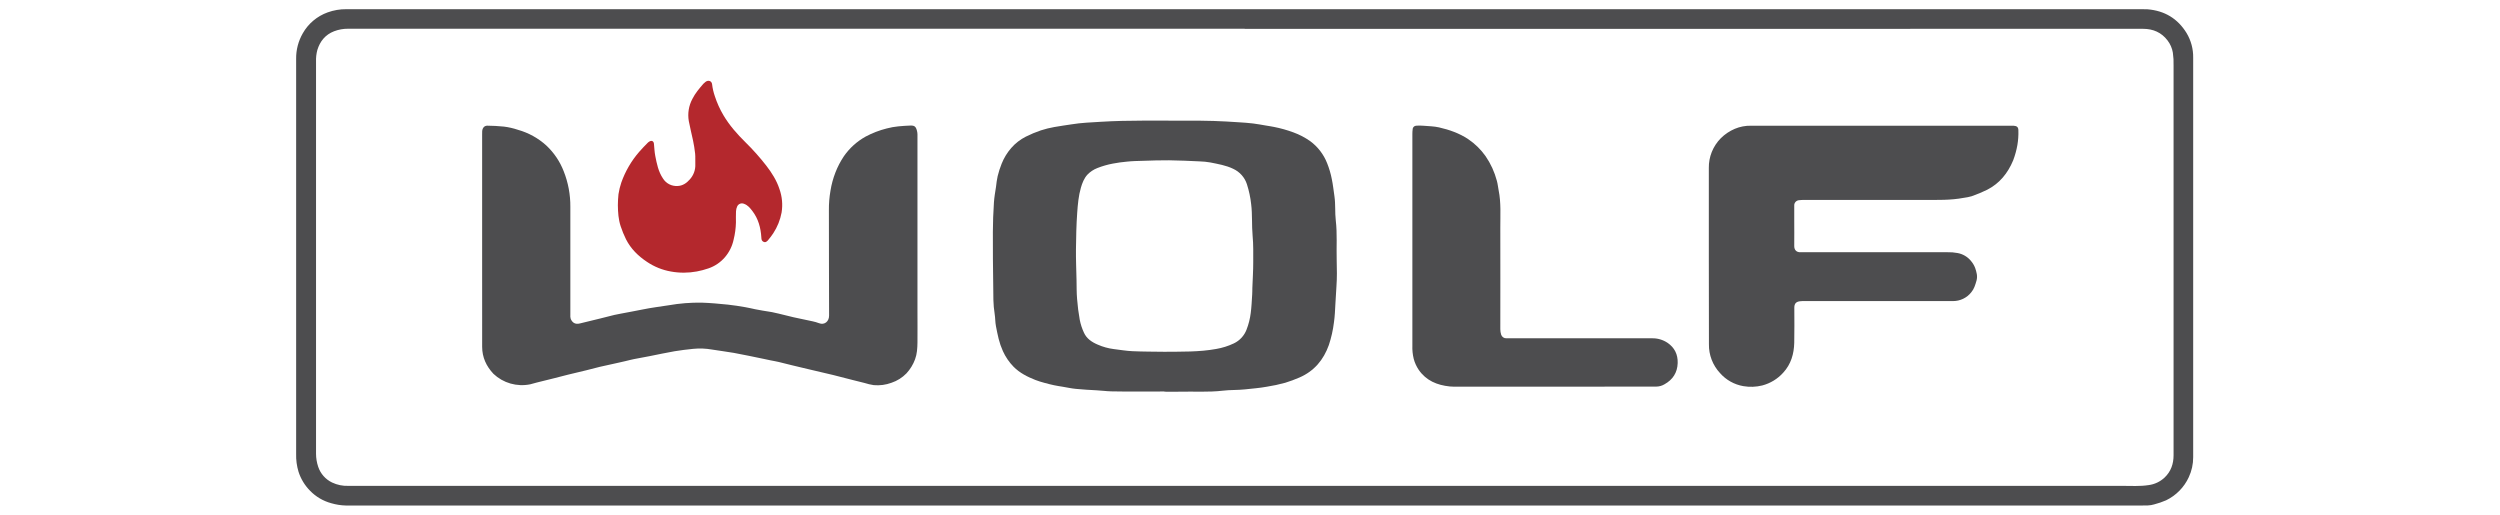 <svg xmlns="http://www.w3.org/2000/svg" width="136" height="28" viewBox="0 0 136 28" fill="none"><g clip-path="url(#clip0_866_6439)"><path d="M67.713 0.5H116.516C116.62 0.5 116.724 0.5 116.827 0.506C117.753 0.582 118.464 1.009 118.948 1.795C119.193 2.202 119.318 2.67 119.309 3.144C119.309 10.385 119.309 17.627 119.309 24.869C119.311 25.246 119.229 25.619 119.069 25.961C118.817 26.509 118.381 26.952 117.835 27.217C117.626 27.307 117.411 27.381 117.191 27.438C116.963 27.509 116.735 27.5 116.507 27.5C83.943 27.5 51.379 27.5 18.814 27.5C18.545 27.493 18.278 27.451 18.021 27.375C17.582 27.257 17.184 27.023 16.87 26.699C16.58 26.407 16.364 26.052 16.239 25.662C16.145 25.349 16.101 25.023 16.11 24.697C16.11 17.529 16.11 10.362 16.11 3.194C16.104 2.711 16.229 2.235 16.47 1.815C16.769 1.285 17.25 0.88 17.826 0.673C18.151 0.556 18.494 0.497 18.84 0.5C35.131 0.503 51.422 0.503 67.713 0.5ZM67.713 1.563C51.457 1.563 35.201 1.563 18.945 1.563C18.681 1.56 18.419 1.607 18.173 1.701C17.694 1.887 17.407 2.25 17.264 2.718C17.209 2.922 17.185 3.133 17.192 3.344C17.188 10.455 17.188 17.566 17.192 24.677C17.192 24.921 17.232 25.163 17.31 25.394C17.372 25.58 17.471 25.751 17.601 25.898C17.731 26.045 17.89 26.165 18.068 26.25C18.343 26.38 18.646 26.442 18.951 26.431C51.118 26.434 83.286 26.434 115.453 26.431C115.929 26.431 116.406 26.463 116.883 26.39C117.208 26.348 117.511 26.205 117.749 25.983C118.099 25.654 118.242 25.235 118.242 24.77C118.242 17.705 118.242 10.64 118.242 3.574C118.25 3.335 118.237 3.097 118.203 2.861C118.162 2.62 118.063 2.393 117.914 2.199C117.583 1.764 117.128 1.568 116.588 1.568C100.294 1.567 84.001 1.567 67.71 1.57L67.713 1.563Z" fill="#4D4D4F"></path><path d="M63.344 21.297C62.38 21.297 61.417 21.31 60.454 21.29C60.187 21.284 59.918 21.245 59.648 21.232C59.276 21.213 58.902 21.192 58.529 21.155C58.291 21.133 58.055 21.08 57.818 21.04C57.66 21.014 57.499 20.991 57.343 20.957C57.17 20.921 56.998 20.877 56.828 20.83C56.655 20.785 56.486 20.731 56.319 20.668C55.886 20.497 55.475 20.289 55.142 19.955C54.898 19.706 54.7 19.416 54.557 19.099C54.46 18.883 54.382 18.658 54.325 18.428C54.267 18.204 54.227 17.977 54.181 17.75C54.135 17.523 54.146 17.296 54.109 17.073C54.026 16.573 54.036 16.074 54.032 15.575C54.018 14.589 54.008 13.603 54.012 12.617C54.012 12.088 54.036 11.557 54.069 11.028C54.086 10.736 54.141 10.445 54.184 10.154C54.203 9.962 54.233 9.772 54.272 9.584C54.328 9.353 54.401 9.127 54.489 8.907C54.613 8.595 54.789 8.306 55.01 8.052C55.231 7.797 55.501 7.588 55.803 7.435C56.067 7.303 56.34 7.188 56.621 7.093C56.86 7.015 57.105 6.955 57.353 6.911C57.663 6.853 57.978 6.815 58.291 6.764C58.82 6.677 59.355 6.658 59.889 6.625C61.428 6.53 62.968 6.572 64.506 6.563C65.014 6.56 65.521 6.566 66.029 6.58C66.484 6.594 66.938 6.622 67.393 6.652C67.651 6.667 67.909 6.687 68.167 6.717C68.4 6.746 68.632 6.789 68.864 6.829C69.008 6.854 69.16 6.874 69.305 6.905C69.667 6.976 70.022 7.076 70.367 7.204C70.689 7.321 70.994 7.481 71.274 7.678C71.69 7.984 72.009 8.401 72.196 8.879C72.308 9.158 72.393 9.447 72.45 9.741C72.516 10.053 72.547 10.367 72.594 10.68C72.658 11.117 72.615 11.558 72.666 11.991C72.751 12.712 72.696 13.434 72.716 14.156C72.729 14.628 72.737 15.104 72.703 15.574C72.68 15.891 72.664 16.207 72.646 16.525C72.628 16.865 72.615 17.207 72.566 17.544C72.515 17.96 72.422 18.371 72.29 18.769C72.001 19.574 71.496 20.187 70.688 20.537C70.436 20.647 70.177 20.742 69.914 20.823C69.582 20.914 69.245 20.987 68.905 21.039C68.514 21.111 68.119 21.138 67.727 21.182C67.335 21.226 66.92 21.204 66.521 21.253C65.739 21.345 64.957 21.289 64.175 21.308C63.898 21.315 63.621 21.308 63.344 21.308V21.297ZM63.344 19.137C64.282 19.127 65.224 19.154 66.158 18.984C66.493 18.927 66.818 18.825 67.124 18.679C67.442 18.527 67.688 18.259 67.812 17.932C67.925 17.641 68.002 17.338 68.04 17.028C68.084 16.696 68.097 16.36 68.119 16.026C68.128 15.906 68.124 15.786 68.128 15.669C68.145 15.198 68.177 14.728 68.176 14.257C68.176 13.786 68.187 13.305 68.142 12.826C68.089 12.256 68.135 11.679 68.063 11.105C68.023 10.738 67.946 10.376 67.833 10.024C67.774 9.84 67.677 9.67 67.548 9.525C67.419 9.38 67.26 9.263 67.083 9.182C66.69 8.992 66.265 8.924 65.844 8.838C65.651 8.804 65.456 8.784 65.26 8.779C64.708 8.754 64.154 8.726 63.6 8.72C63.129 8.714 62.656 8.734 62.184 8.748C61.89 8.756 61.595 8.761 61.303 8.793C61.046 8.816 60.79 8.851 60.536 8.9C60.248 8.954 59.967 9.035 59.695 9.142C59.491 9.221 59.308 9.343 59.157 9.499C58.972 9.701 58.877 9.952 58.801 10.208C58.672 10.654 58.633 11.115 58.6 11.573C58.553 12.237 58.539 12.904 58.532 13.57C58.527 14.122 58.551 14.674 58.563 15.226C58.571 15.573 58.563 15.922 58.594 16.268C58.623 16.648 58.671 17.026 58.739 17.401C58.786 17.64 58.862 17.873 58.965 18.094C59.11 18.421 59.398 18.614 59.722 18.75C59.996 18.87 60.286 18.95 60.583 18.989C60.925 19.03 61.267 19.09 61.611 19.105C62.187 19.131 62.764 19.128 63.341 19.137H63.344Z" fill="#4D4D4F"></path><path d="M26.228 13.064V7.334C26.225 7.266 26.226 7.197 26.231 7.129C26.249 6.956 26.347 6.836 26.512 6.837C26.811 6.837 27.109 6.859 27.407 6.886C27.669 6.918 27.927 6.977 28.178 7.062C28.753 7.224 29.283 7.517 29.723 7.918C30.139 8.309 30.461 8.787 30.666 9.318C30.91 9.933 31.032 10.589 31.027 11.25C31.032 13.206 31.027 15.161 31.027 17.117C31.019 17.196 31.026 17.276 31.049 17.353C31.144 17.567 31.304 17.657 31.548 17.595C31.915 17.501 32.284 17.417 32.651 17.326C32.907 17.264 33.162 17.196 33.418 17.133C33.535 17.105 33.653 17.082 33.772 17.062C34.171 16.985 34.572 16.915 34.971 16.833C35.437 16.736 35.908 16.681 36.381 16.606C36.971 16.503 37.57 16.455 38.17 16.464C38.648 16.479 39.125 16.524 39.601 16.572C39.916 16.603 40.227 16.658 40.539 16.71C40.725 16.74 40.908 16.787 41.093 16.825C41.222 16.851 41.352 16.874 41.482 16.896C41.651 16.924 41.822 16.949 41.992 16.979C42.115 17.002 42.237 17.031 42.36 17.061C42.627 17.125 42.892 17.195 43.16 17.257C43.395 17.311 43.633 17.354 43.868 17.408C44.104 17.461 44.334 17.495 44.55 17.58C44.853 17.701 45.104 17.484 45.102 17.17C45.089 15.265 45.102 13.361 45.092 11.456C45.087 11.092 45.116 10.728 45.179 10.369C45.233 10.033 45.323 9.703 45.446 9.385C45.567 9.073 45.722 8.776 45.908 8.498C46.215 8.056 46.621 7.69 47.094 7.428C47.456 7.235 47.842 7.087 48.241 6.987C48.657 6.874 49.078 6.851 49.503 6.831C49.745 6.82 49.82 6.877 49.882 7.11C49.9 7.176 49.909 7.244 49.91 7.313C49.91 10.534 49.91 13.756 49.91 16.977C49.91 17.53 49.916 18.083 49.91 18.636C49.905 18.943 49.888 19.253 49.78 19.544C49.676 19.828 49.517 20.088 49.311 20.311C49.085 20.544 48.805 20.72 48.495 20.823C48.188 20.937 47.858 20.981 47.531 20.951C47.362 20.925 47.194 20.886 47.031 20.834C46.819 20.782 46.608 20.729 46.396 20.675C46.041 20.584 45.686 20.491 45.33 20.402C45.114 20.348 44.897 20.3 44.676 20.248L43.954 20.078C43.67 20.011 43.386 19.943 43.102 19.875C42.858 19.816 42.615 19.751 42.369 19.693C42.219 19.657 42.066 19.632 41.915 19.602C41.786 19.575 41.657 19.545 41.529 19.52C40.993 19.41 40.459 19.295 39.922 19.197C39.526 19.126 39.124 19.082 38.728 19.015C38.392 18.956 38.05 18.943 37.711 18.977C37.373 19.014 37.035 19.049 36.701 19.107C36.242 19.186 35.787 19.287 35.331 19.376C35.048 19.431 34.765 19.48 34.483 19.536C34.332 19.566 34.183 19.607 34.033 19.642C33.91 19.67 33.788 19.699 33.665 19.726C33.318 19.803 32.971 19.877 32.625 19.957C32.38 20.015 32.137 20.084 31.892 20.144C31.563 20.224 31.233 20.3 30.904 20.381C30.648 20.444 30.395 20.513 30.139 20.577C29.828 20.656 29.515 20.732 29.201 20.81C29.079 20.841 28.96 20.877 28.841 20.907C28.486 20.979 28.119 20.964 27.772 20.865C27.424 20.766 27.106 20.584 26.845 20.337C26.453 19.922 26.23 19.437 26.229 18.867C26.226 16.931 26.225 14.997 26.228 13.064Z" fill="#4D4D4F"></path><path d="M92.96 13.929C92.96 12.332 92.96 10.736 92.96 9.139C92.955 8.841 93.01 8.544 93.121 8.267C93.233 7.989 93.398 7.737 93.609 7.523C93.828 7.304 94.087 7.129 94.373 7.008C94.653 6.89 94.956 6.832 95.26 6.839C99.974 6.842 104.687 6.842 109.4 6.839C109.447 6.839 109.493 6.839 109.539 6.839C109.726 6.851 109.802 6.92 109.8 7.105C109.808 7.367 109.79 7.63 109.746 7.889C109.696 8.173 109.619 8.452 109.517 8.722C109.228 9.415 108.782 9.976 108.1 10.324C107.828 10.457 107.548 10.574 107.261 10.674C107.118 10.715 106.972 10.745 106.824 10.763C106.112 10.899 105.391 10.875 104.672 10.876H98.152C98.06 10.875 97.967 10.88 97.876 10.89C97.838 10.892 97.801 10.901 97.767 10.917C97.734 10.933 97.703 10.955 97.678 10.983C97.653 11.01 97.634 11.043 97.621 11.078C97.609 11.113 97.604 11.15 97.607 11.187C97.603 11.443 97.607 11.7 97.607 11.957C97.607 12.43 97.613 12.903 97.607 13.376C97.602 13.59 97.723 13.733 97.955 13.721C98.019 13.721 98.082 13.721 98.145 13.721C100.743 13.721 103.34 13.721 105.937 13.721C106.121 13.716 106.306 13.73 106.487 13.764C106.779 13.816 107.041 13.971 107.225 14.2C107.32 14.312 107.396 14.44 107.449 14.577C107.521 14.799 107.593 15.018 107.521 15.271C107.455 15.497 107.393 15.715 107.239 15.898C107.121 16.049 106.969 16.171 106.795 16.254C106.622 16.338 106.431 16.38 106.238 16.379C103.544 16.379 100.85 16.379 98.153 16.379C98.073 16.377 97.992 16.38 97.912 16.389C97.703 16.417 97.612 16.521 97.611 16.732C97.611 17.37 97.623 18.009 97.607 18.648C97.593 19.252 97.429 19.816 97.008 20.273C96.705 20.611 96.308 20.853 95.867 20.969C95.53 21.053 95.18 21.065 94.838 21.006C94.346 20.921 93.899 20.671 93.572 20.299C93.173 19.872 92.956 19.31 92.966 18.73C92.96 17.131 92.959 15.531 92.96 13.929Z" fill="#4D4D4F"></path><path d="M84.478 21.035H79.337C79.181 21.04 79.025 21.036 78.87 21.024C78.182 20.953 77.582 20.708 77.177 20.117C77.054 19.934 76.962 19.732 76.906 19.52C76.849 19.286 76.824 19.046 76.833 18.806C76.833 14.97 76.833 11.133 76.833 7.296C76.832 7.21 76.837 7.125 76.848 7.04C76.848 7.013 76.854 6.986 76.865 6.96C76.876 6.935 76.892 6.912 76.913 6.893C76.933 6.874 76.957 6.86 76.983 6.85C77.009 6.84 77.036 6.836 77.064 6.836C77.191 6.829 77.317 6.83 77.444 6.841C77.724 6.865 78.011 6.868 78.283 6.93C78.843 7.058 79.385 7.247 79.866 7.567C80.237 7.817 80.558 8.131 80.815 8.495C81.096 8.903 81.303 9.357 81.429 9.835C81.477 10.004 81.492 10.181 81.526 10.354C81.662 11.025 81.615 11.705 81.617 12.381C81.623 14.223 81.617 16.064 81.617 17.906C81.617 18.007 81.632 18.108 81.663 18.205C81.682 18.265 81.721 18.317 81.773 18.353C81.825 18.389 81.888 18.407 81.952 18.403H82.142C84.722 18.403 87.301 18.403 89.879 18.403C90.174 18.398 90.463 18.483 90.708 18.645C91.099 18.909 91.281 19.287 91.266 19.751C91.249 20.273 90.999 20.655 90.545 20.907C90.411 20.986 90.258 21.029 90.102 21.031C90.03 21.031 89.964 21.031 89.895 21.031L84.478 21.035Z" fill="#4D4D4F"></path><path d="M33.612 11.164C33.613 10.965 33.624 10.766 33.645 10.567C33.677 10.349 33.73 10.134 33.801 9.925C34.018 9.314 34.348 8.748 34.775 8.257C34.919 8.088 35.078 7.931 35.233 7.771C35.265 7.738 35.302 7.711 35.342 7.69C35.461 7.628 35.559 7.683 35.574 7.817C35.597 8.037 35.603 8.261 35.646 8.478C35.73 8.906 35.812 9.333 36.066 9.71C36.149 9.843 36.267 9.952 36.407 10.024C36.548 10.096 36.706 10.128 36.864 10.118C37.136 10.107 37.352 9.96 37.525 9.761C37.73 9.536 37.839 9.24 37.825 8.937C37.817 8.744 37.835 8.548 37.815 8.356C37.791 8.115 37.748 7.874 37.7 7.637C37.628 7.286 37.535 6.94 37.471 6.588C37.399 6.175 37.468 5.75 37.666 5.38C37.821 5.072 38.041 4.815 38.263 4.558C38.298 4.52 38.337 4.486 38.379 4.455C38.532 4.337 38.721 4.4 38.739 4.591C38.765 4.809 38.815 5.025 38.887 5.233C39.004 5.593 39.16 5.94 39.353 6.266C39.679 6.818 40.099 7.293 40.555 7.742C40.961 8.14 41.339 8.565 41.687 9.013C41.987 9.402 42.251 9.818 42.402 10.284C42.548 10.693 42.588 11.132 42.519 11.56C42.445 11.962 42.291 12.345 42.067 12.688C41.982 12.816 41.89 12.939 41.79 13.056C41.728 13.128 41.654 13.207 41.54 13.157C41.426 13.106 41.424 13.018 41.417 12.915C41.384 12.392 41.254 11.899 40.926 11.474C40.806 11.318 40.681 11.161 40.48 11.089C40.411 11.058 40.333 11.055 40.263 11.081C40.192 11.107 40.135 11.159 40.104 11.227C40.066 11.309 40.044 11.398 40.039 11.488C40.029 11.693 40.035 11.898 40.035 12.104C40.027 12.416 39.986 12.727 39.91 13.031C39.836 13.385 39.673 13.716 39.436 13.993C39.197 14.271 38.888 14.481 38.539 14.6C38.334 14.671 38.123 14.727 37.91 14.767C37.444 14.854 36.967 14.856 36.501 14.771C36.035 14.69 35.593 14.512 35.202 14.249C34.721 13.931 34.316 13.536 34.053 13.014C33.94 12.785 33.844 12.549 33.764 12.307C33.641 11.933 33.617 11.556 33.612 11.164Z" fill="#B4282D"></path></g><defs><clipPath id="clip0_866_6439"><rect width="135" height="27" fill="white" transform="translate(0.5 0.5)"></rect></clipPath></defs></svg>
